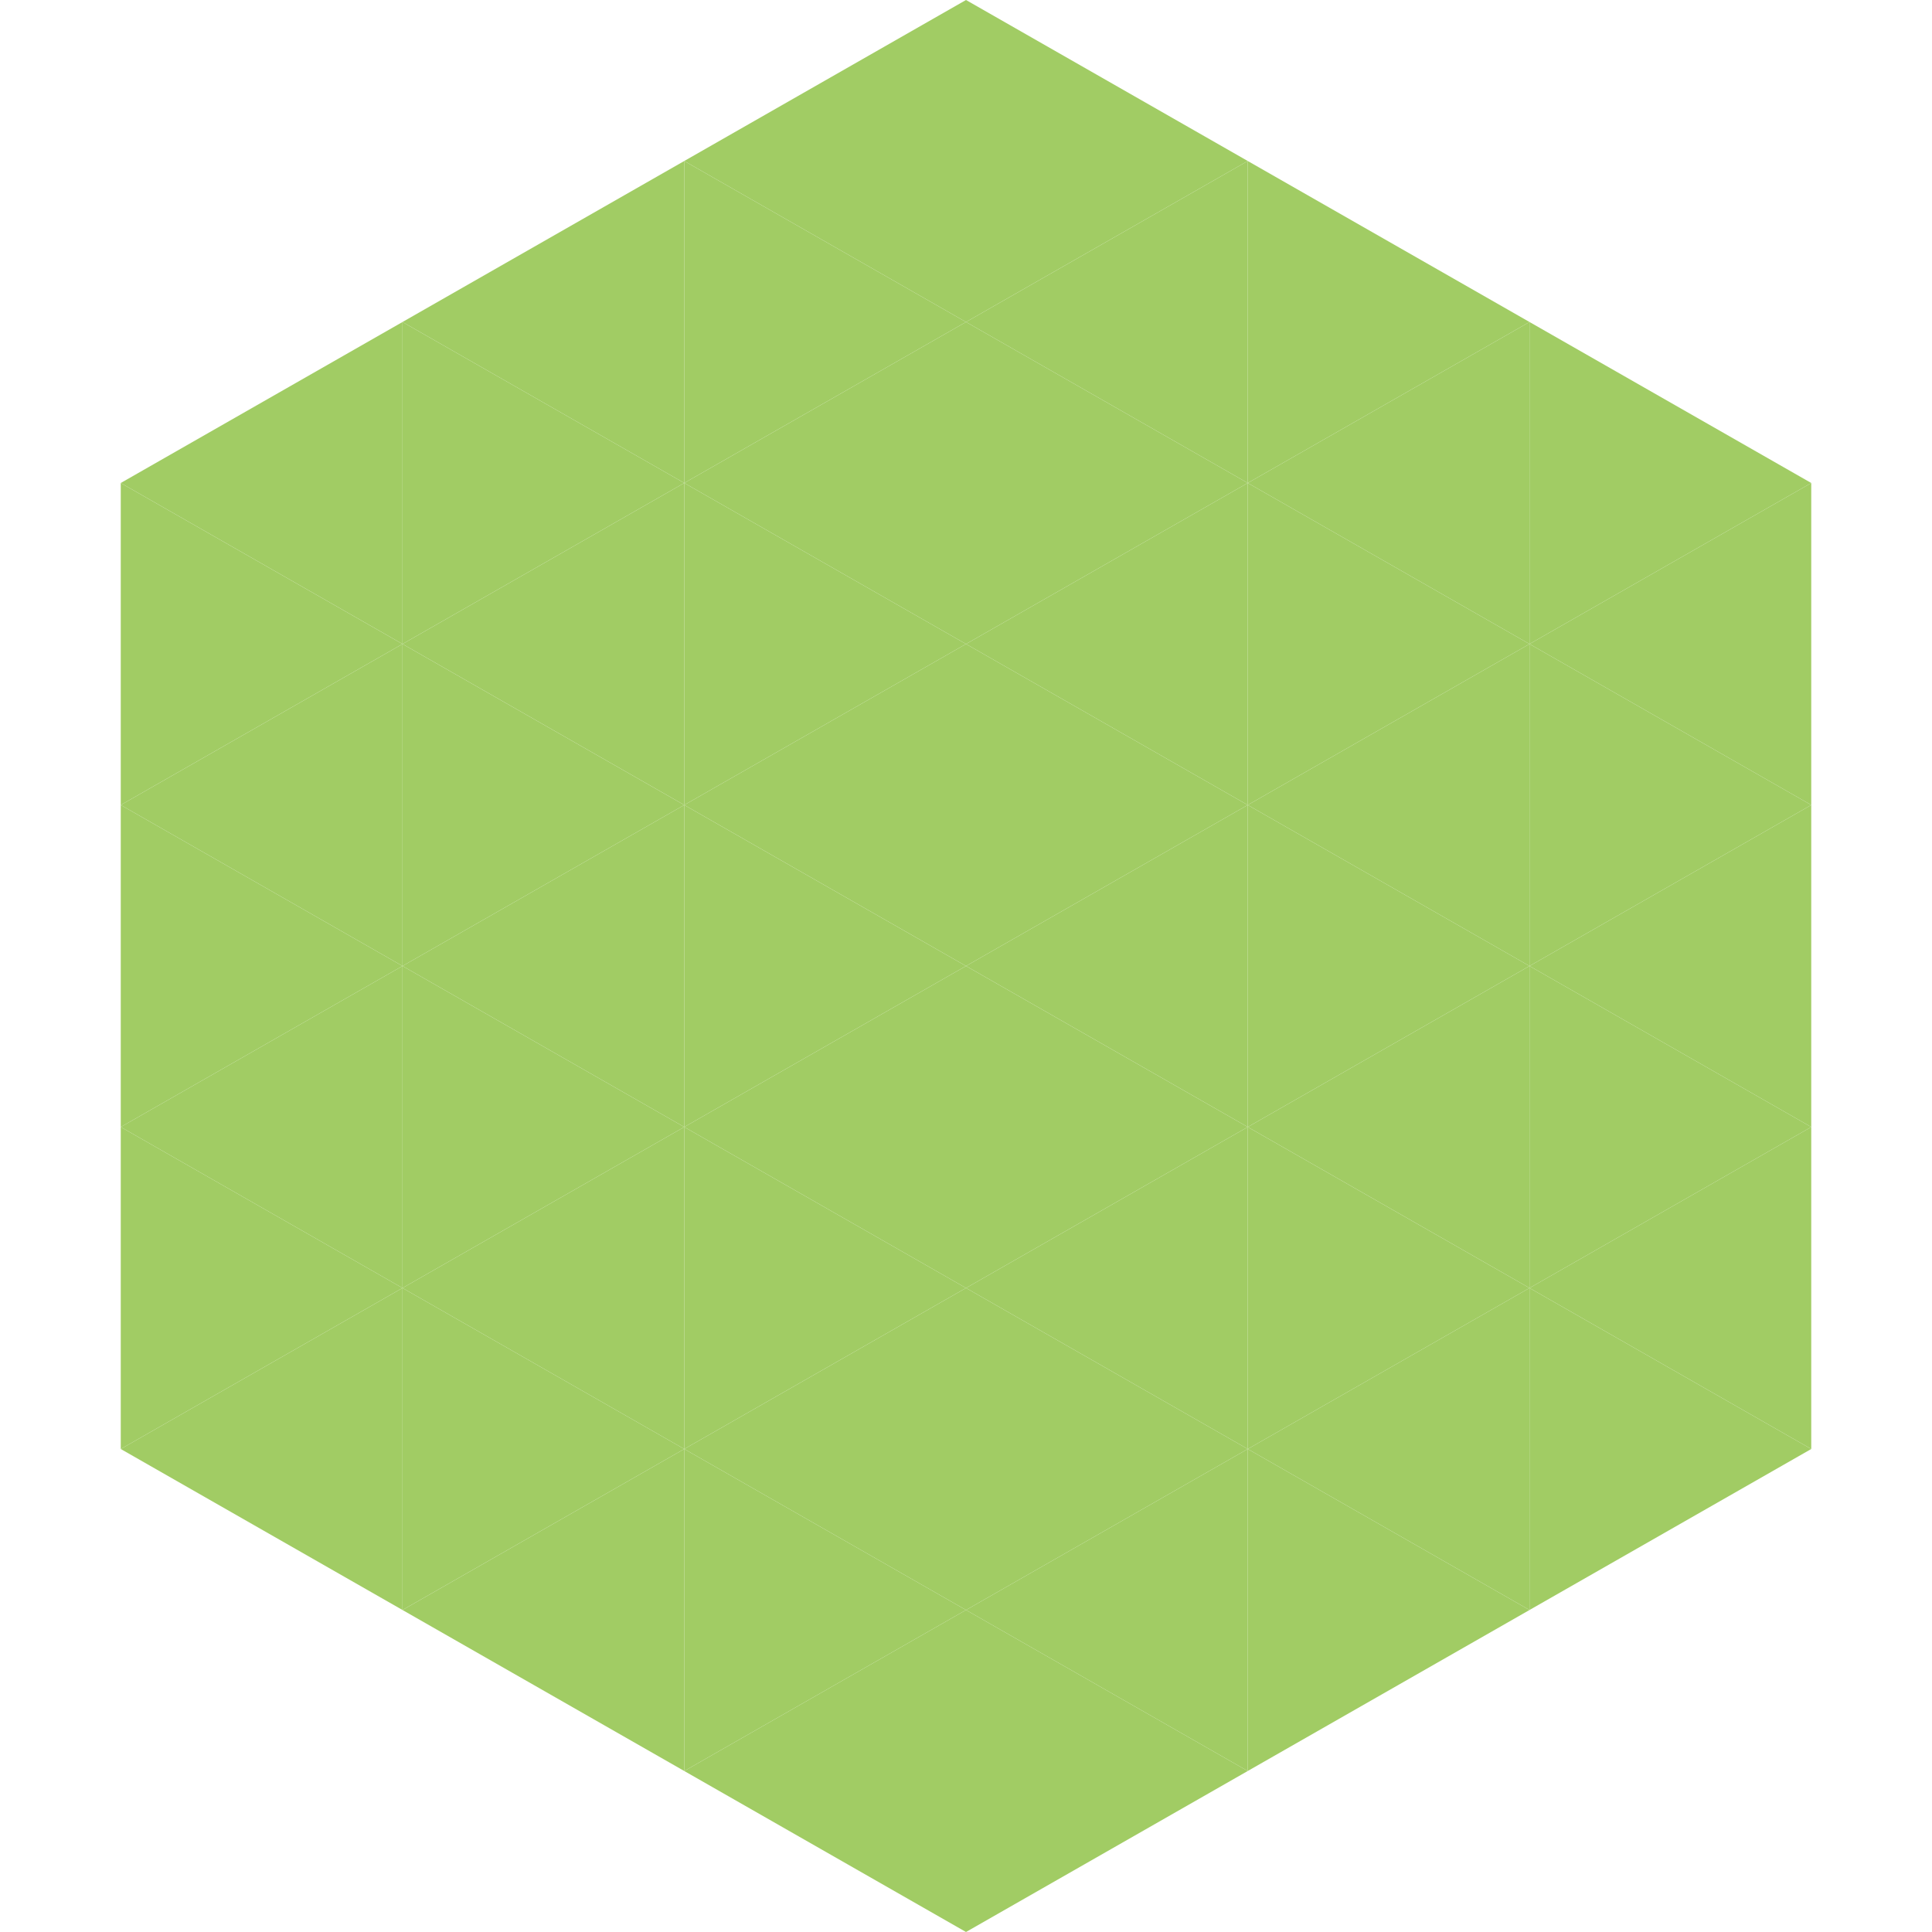 <?xml version="1.0"?>
<!-- Generated by SVGo -->
<svg width="240" height="240"
     xmlns="http://www.w3.org/2000/svg"
     xmlns:xlink="http://www.w3.org/1999/xlink">
<polygon points="50,40 15,60 50,80" style="fill:rgb(161,204,100)" />
<polygon points="190,40 225,60 190,80" style="fill:rgb(161,204,100)" />
<polygon points="15,60 50,80 15,100" style="fill:rgb(161,204,100)" />
<polygon points="225,60 190,80 225,100" style="fill:rgb(161,204,100)" />
<polygon points="50,80 15,100 50,120" style="fill:rgb(161,204,100)" />
<polygon points="190,80 225,100 190,120" style="fill:rgb(161,204,100)" />
<polygon points="15,100 50,120 15,140" style="fill:rgb(161,204,100)" />
<polygon points="225,100 190,120 225,140" style="fill:rgb(161,204,100)" />
<polygon points="50,120 15,140 50,160" style="fill:rgb(161,204,100)" />
<polygon points="190,120 225,140 190,160" style="fill:rgb(161,204,100)" />
<polygon points="15,140 50,160 15,180" style="fill:rgb(161,204,100)" />
<polygon points="225,140 190,160 225,180" style="fill:rgb(161,204,100)" />
<polygon points="50,160 15,180 50,200" style="fill:rgb(161,204,100)" />
<polygon points="190,160 225,180 190,200" style="fill:rgb(161,204,100)" />
<polygon points="15,180 50,200 15,220" style="fill:rgb(255,255,255); fill-opacity:0" />
<polygon points="225,180 190,200 225,220" style="fill:rgb(255,255,255); fill-opacity:0" />
<polygon points="50,0 85,20 50,40" style="fill:rgb(255,255,255); fill-opacity:0" />
<polygon points="190,0 155,20 190,40" style="fill:rgb(255,255,255); fill-opacity:0" />
<polygon points="85,20 50,40 85,60" style="fill:rgb(161,204,100)" />
<polygon points="155,20 190,40 155,60" style="fill:rgb(161,204,100)" />
<polygon points="50,40 85,60 50,80" style="fill:rgb(161,204,100)" />
<polygon points="190,40 155,60 190,80" style="fill:rgb(161,204,100)" />
<polygon points="85,60 50,80 85,100" style="fill:rgb(161,204,100)" />
<polygon points="155,60 190,80 155,100" style="fill:rgb(161,204,100)" />
<polygon points="50,80 85,100 50,120" style="fill:rgb(161,204,100)" />
<polygon points="190,80 155,100 190,120" style="fill:rgb(161,204,100)" />
<polygon points="85,100 50,120 85,140" style="fill:rgb(161,204,100)" />
<polygon points="155,100 190,120 155,140" style="fill:rgb(161,204,100)" />
<polygon points="50,120 85,140 50,160" style="fill:rgb(161,204,100)" />
<polygon points="190,120 155,140 190,160" style="fill:rgb(161,204,100)" />
<polygon points="85,140 50,160 85,180" style="fill:rgb(161,204,100)" />
<polygon points="155,140 190,160 155,180" style="fill:rgb(161,204,100)" />
<polygon points="50,160 85,180 50,200" style="fill:rgb(161,204,100)" />
<polygon points="190,160 155,180 190,200" style="fill:rgb(161,204,100)" />
<polygon points="85,180 50,200 85,220" style="fill:rgb(161,204,100)" />
<polygon points="155,180 190,200 155,220" style="fill:rgb(161,204,100)" />
<polygon points="120,0 85,20 120,40" style="fill:rgb(161,204,100)" />
<polygon points="120,0 155,20 120,40" style="fill:rgb(161,204,100)" />
<polygon points="85,20 120,40 85,60" style="fill:rgb(161,204,100)" />
<polygon points="155,20 120,40 155,60" style="fill:rgb(161,204,100)" />
<polygon points="120,40 85,60 120,80" style="fill:rgb(161,204,100)" />
<polygon points="120,40 155,60 120,80" style="fill:rgb(161,204,100)" />
<polygon points="85,60 120,80 85,100" style="fill:rgb(161,204,100)" />
<polygon points="155,60 120,80 155,100" style="fill:rgb(161,204,100)" />
<polygon points="120,80 85,100 120,120" style="fill:rgb(161,204,100)" />
<polygon points="120,80 155,100 120,120" style="fill:rgb(161,204,100)" />
<polygon points="85,100 120,120 85,140" style="fill:rgb(161,204,100)" />
<polygon points="155,100 120,120 155,140" style="fill:rgb(161,204,100)" />
<polygon points="120,120 85,140 120,160" style="fill:rgb(161,204,100)" />
<polygon points="120,120 155,140 120,160" style="fill:rgb(161,204,100)" />
<polygon points="85,140 120,160 85,180" style="fill:rgb(161,204,100)" />
<polygon points="155,140 120,160 155,180" style="fill:rgb(161,204,100)" />
<polygon points="120,160 85,180 120,200" style="fill:rgb(161,204,100)" />
<polygon points="120,160 155,180 120,200" style="fill:rgb(161,204,100)" />
<polygon points="85,180 120,200 85,220" style="fill:rgb(161,204,100)" />
<polygon points="155,180 120,200 155,220" style="fill:rgb(161,204,100)" />
<polygon points="120,200 85,220 120,240" style="fill:rgb(161,204,100)" />
<polygon points="120,200 155,220 120,240" style="fill:rgb(161,204,100)" />
<polygon points="85,220 120,240 85,260" style="fill:rgb(255,255,255); fill-opacity:0" />
<polygon points="155,220 120,240 155,260" style="fill:rgb(255,255,255); fill-opacity:0" />
</svg>
